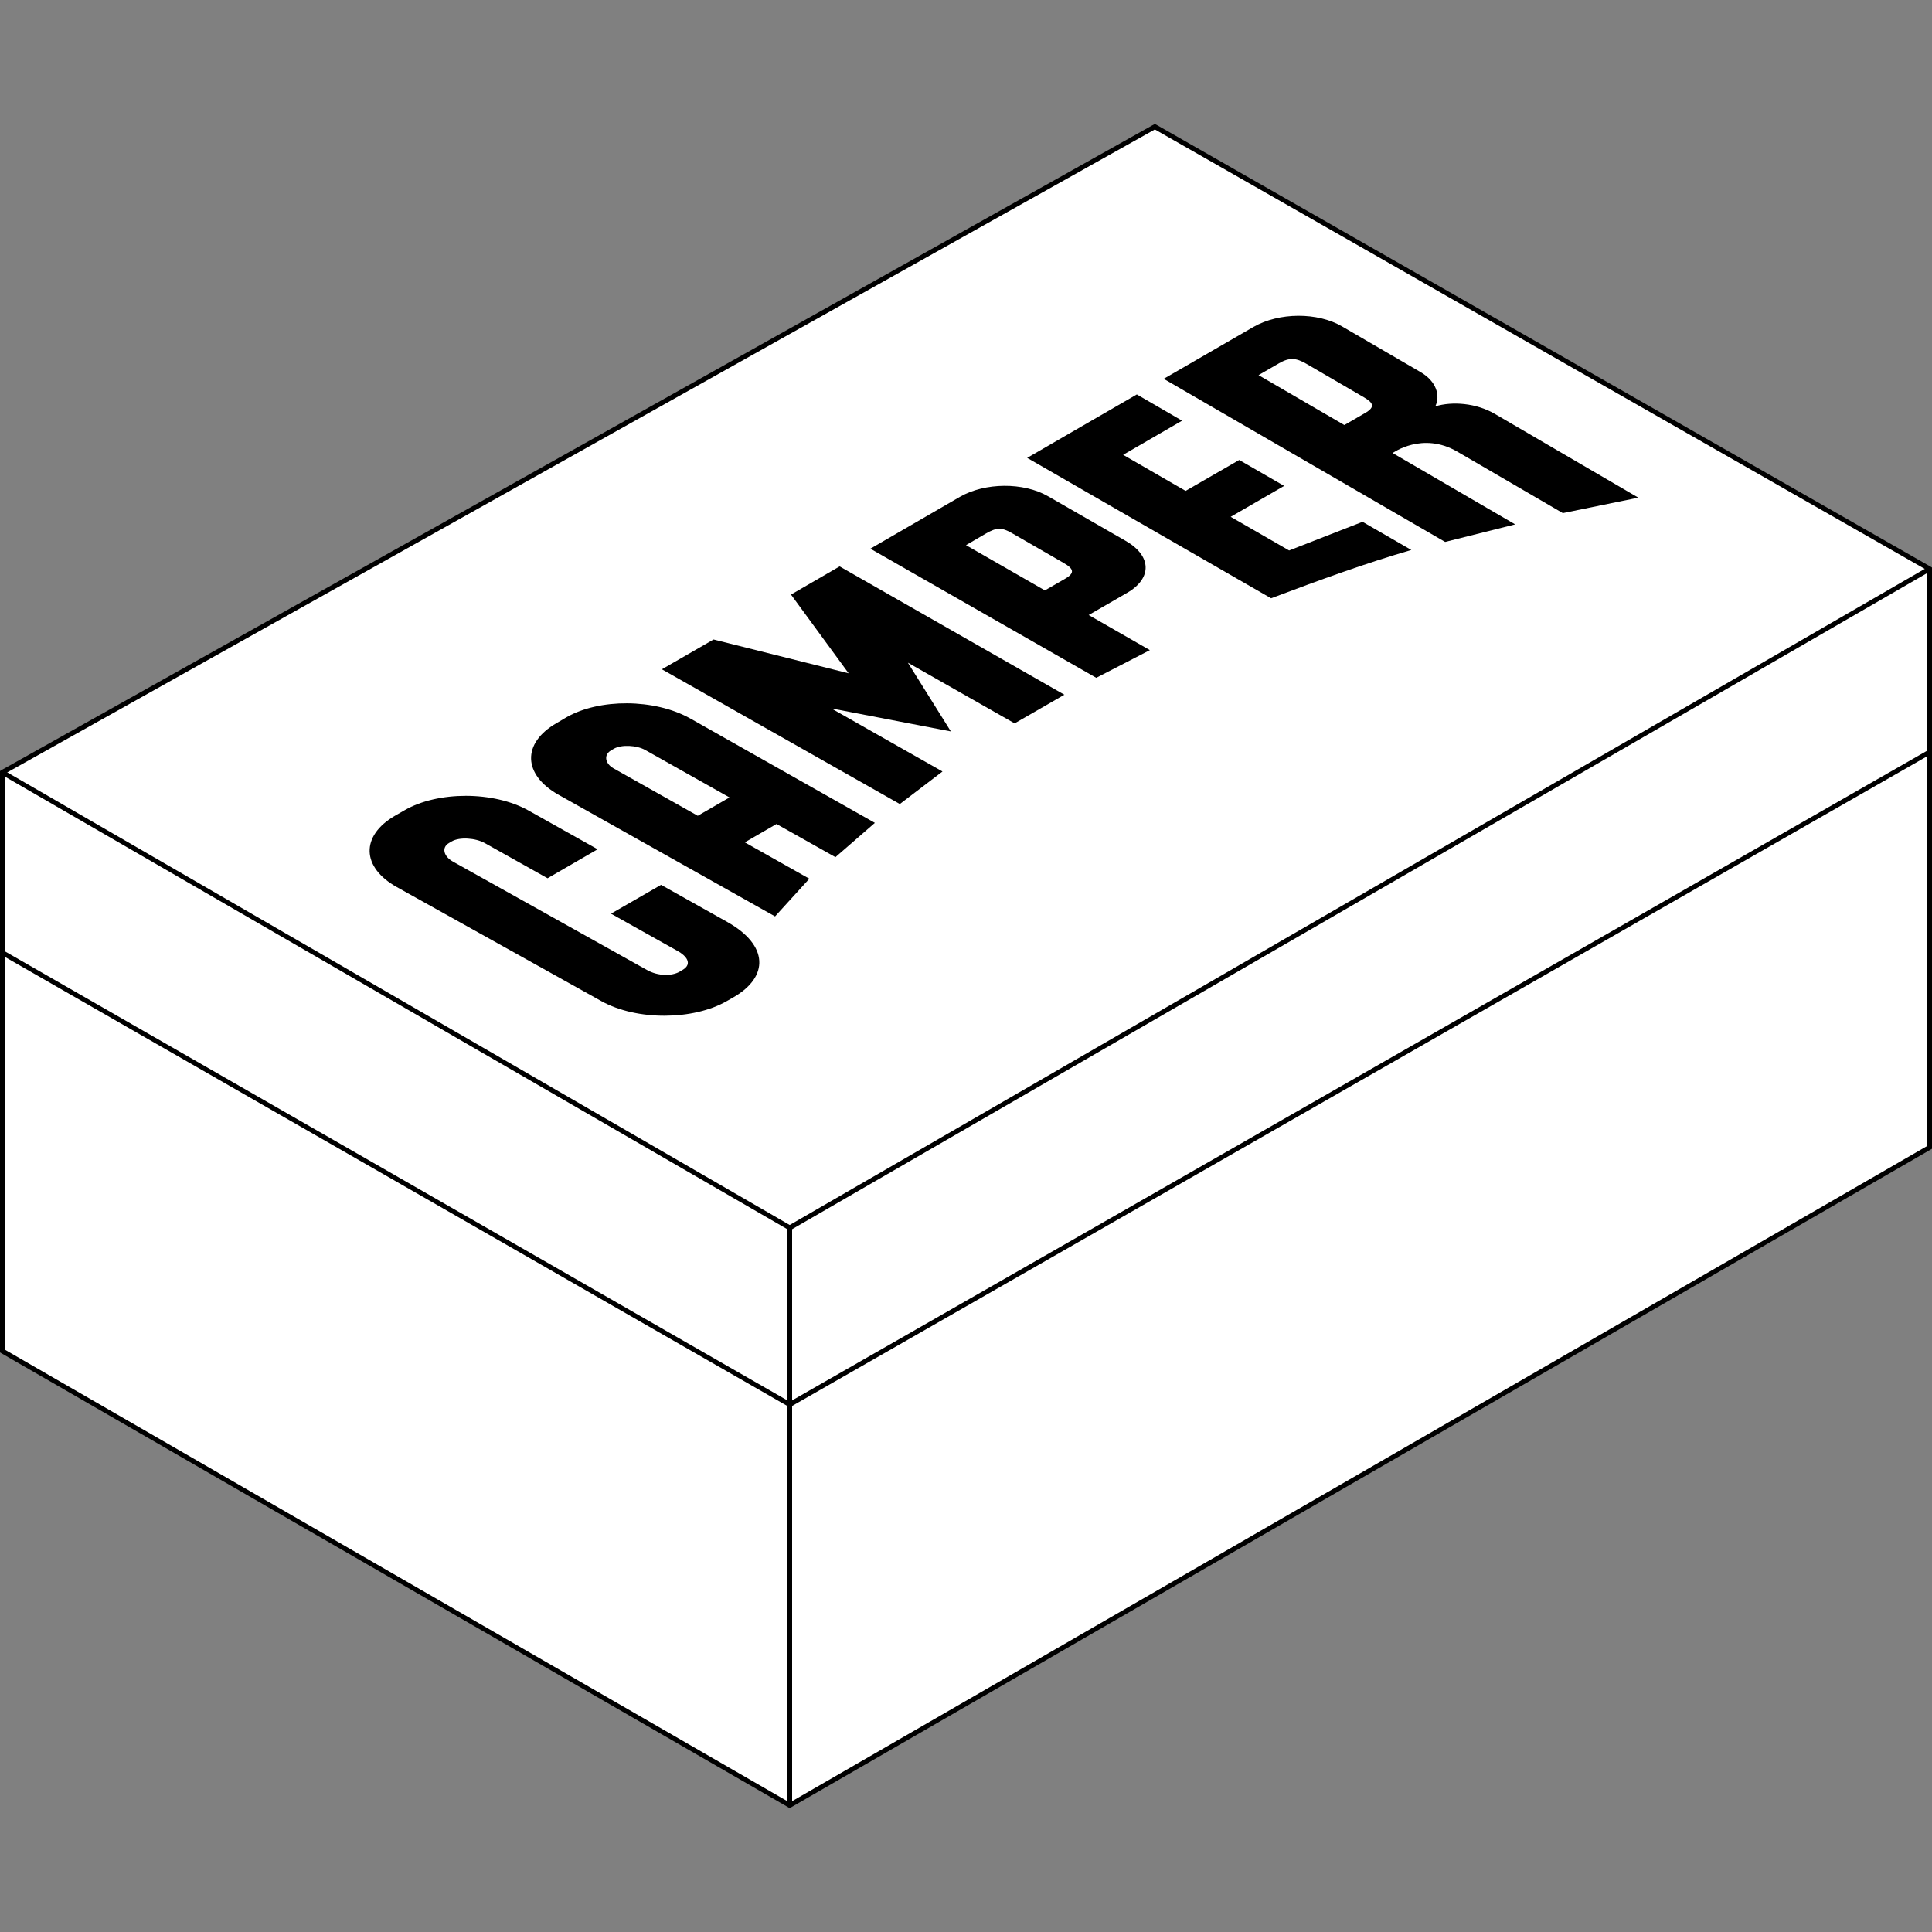 <?xml version="1.0" encoding="utf-8"?>
<!-- Generator: Adobe Illustrator 26.1.0, SVG Export Plug-In . SVG Version: 6.00 Build 0)  -->
<svg version="1.1" id="Capa_1" xmlns="http://www.w3.org/2000/svg" xmlns:xlink="http://www.w3.org/1999/xlink" x="0px" y="0px"
	 viewBox="0 0 1200 1200" style="enable-background:new 0 0 1200 1200;" xml:space="preserve">
<rect x="0" y="0" width="1200" height="1200" fill="#808080" stroke="none"/>
<style type="text/css">
	.st0{fill:#FFFFFF;}
	.st1{fill:none;stroke:#000000;stroke-width:3;stroke-linecap:square;stroke-miterlimit:10;}
</style>
<g>
	<g>
		<polygon class="st0" points="1.5,839.1 1.5,479.8 717.3,78.7 1198.5,353.3 1198.5,712.7 490.5,1121.3 		"/>
		<path d="M717.3,80.4L1197,354.2v357.6l-706.5,407.8L3,838.3V480.6L717.3,80.4 M717.3,77l-1.5,0.8L1.5,478L0,478.9v1.8v357.6v1.7
			l1.5,0.9L489,1122.2l1.5,0.9l1.5-0.9l706.5-407.8l1.5-0.9v-1.7V354.2v-1.7l-1.5-0.9L718.8,77.8L717.3,77L717.3,77z"/>
	</g>
	<line class="st1" x1="490.5" y1="1119.6" x2="490.5" y2="762.6"/>
	<line class="st1" x1="3" y1="480.6" x2="490.5" y2="762.6"/>
	<line class="st1" x1="1197" y1="354.2" x2="490.5" y2="762.6"/>
	<line class="st1" x1="3" y1="592.6" x2="490.5" y2="872.4"/>
	<line class="st1" x1="1197" y1="468" x2="490.5" y2="872.4"/>
	<g>
		<path d="M251.4,503.2l-6.1,3.5c-21.4,12.4-20.9,32,1.2,44.3l127,70.8c22.1,12.3,57.2,11.9,77.9,0l4.2-2.4
			c22.1-12.7,21.8-32.3-3.8-46.7l-41.2-23.1l-31.1,17.9l41.6,23.3c4.5,2.5,9.8,7.7,2.6,11.8l-1.7,1c-4.6,2.6-13.1,2.9-20.3-1.2
			l-120.3-67.2c-5.9-3.3-7.3-8.8-2.5-11.6l1.7-1c4.8-2.8,14.7-2.2,20.6,1.1l38.9,21.8l31.1-18l-42.8-24
			C306.5,491.2,271.9,491.4,251.4,503.2z"/>
		<polygon points="527.1,418.2 443.2,397.2 411.1,415.7 558.9,499.4 585.4,479.2 516.3,440 590.6,454.3 563.9,411.6 630.2,449.3 
			661.1,431.5 521.5,351.8 491.3,369.3 		"/>
		<path d="M764.4,321l33.2-19.2l-27.9-16.1l-33.3,19.2l-38.8-22.4l36.6-21.2L706.1,245l-68.1,39.4l151.5,87.2
			c30.5-11.5,59.1-21.9,87.1-30l-30.3-17.5l-45.6,17.8L764.4,321L764.4,321z"/>
		<path d="M891.5,252.4c3.3-6.9,0.5-15.7-9.2-21.3l-48.8-28.4c-15.1-8.8-39-8.8-55,0.4l-55.7,32.2l174.8,101.3l43.5-10.9L865,281.4
			c0,0,18.4-13.5,40.1-0.9l65.6,38.2l46.9-9.6l-89.1-52C916.9,250.3,902,249.2,891.5,252.4z M847.2,246.8c5.8,3.4,7.2,6,0.6,9.8
			l-12.8,7.4l-53.3-31l12.8-7.4c6.6-3.8,10.7-3.2,16.8,0.3L847.2,246.8z"/>
		<path d="M351.7,445.6l-6.1,3.6c-21.5,12.4-20.9,32,1.4,44.5l134.4,75.5l21.3-23.4l-40.1-22.6l19.7-11.4l36.6,20.6l24.5-21.3
			l-114.6-64.8C406.5,433.8,372.1,433.8,351.7,445.6z M453.1,495.3l-19.7,11.4L381,477.2c-5.1-2.9-6.2-8.3-1.5-11.1l1.7-1
			c4.8-2.8,14.3-2.2,19.5,0.7L453.1,495.3L453.1,495.3z"/>
		<path d="M596.2,308.6l-55.6,32.2L680.9,421l33.3-17.2l-38-21.8l23.9-13.8c15.6-9,15.3-23-1-32.3l-48.2-27.7
			C635.8,299.5,611.8,299.6,596.2,308.6z M660.4,349.5c6.5,3.7,7.5,6.3,1.1,10l-12.5,7.2l-49-28.1l12.5-7.3
			c6.4-3.7,9.7-3.8,15.8-0.3L660.4,349.5z"/>
	</g>
</g>
</svg>
